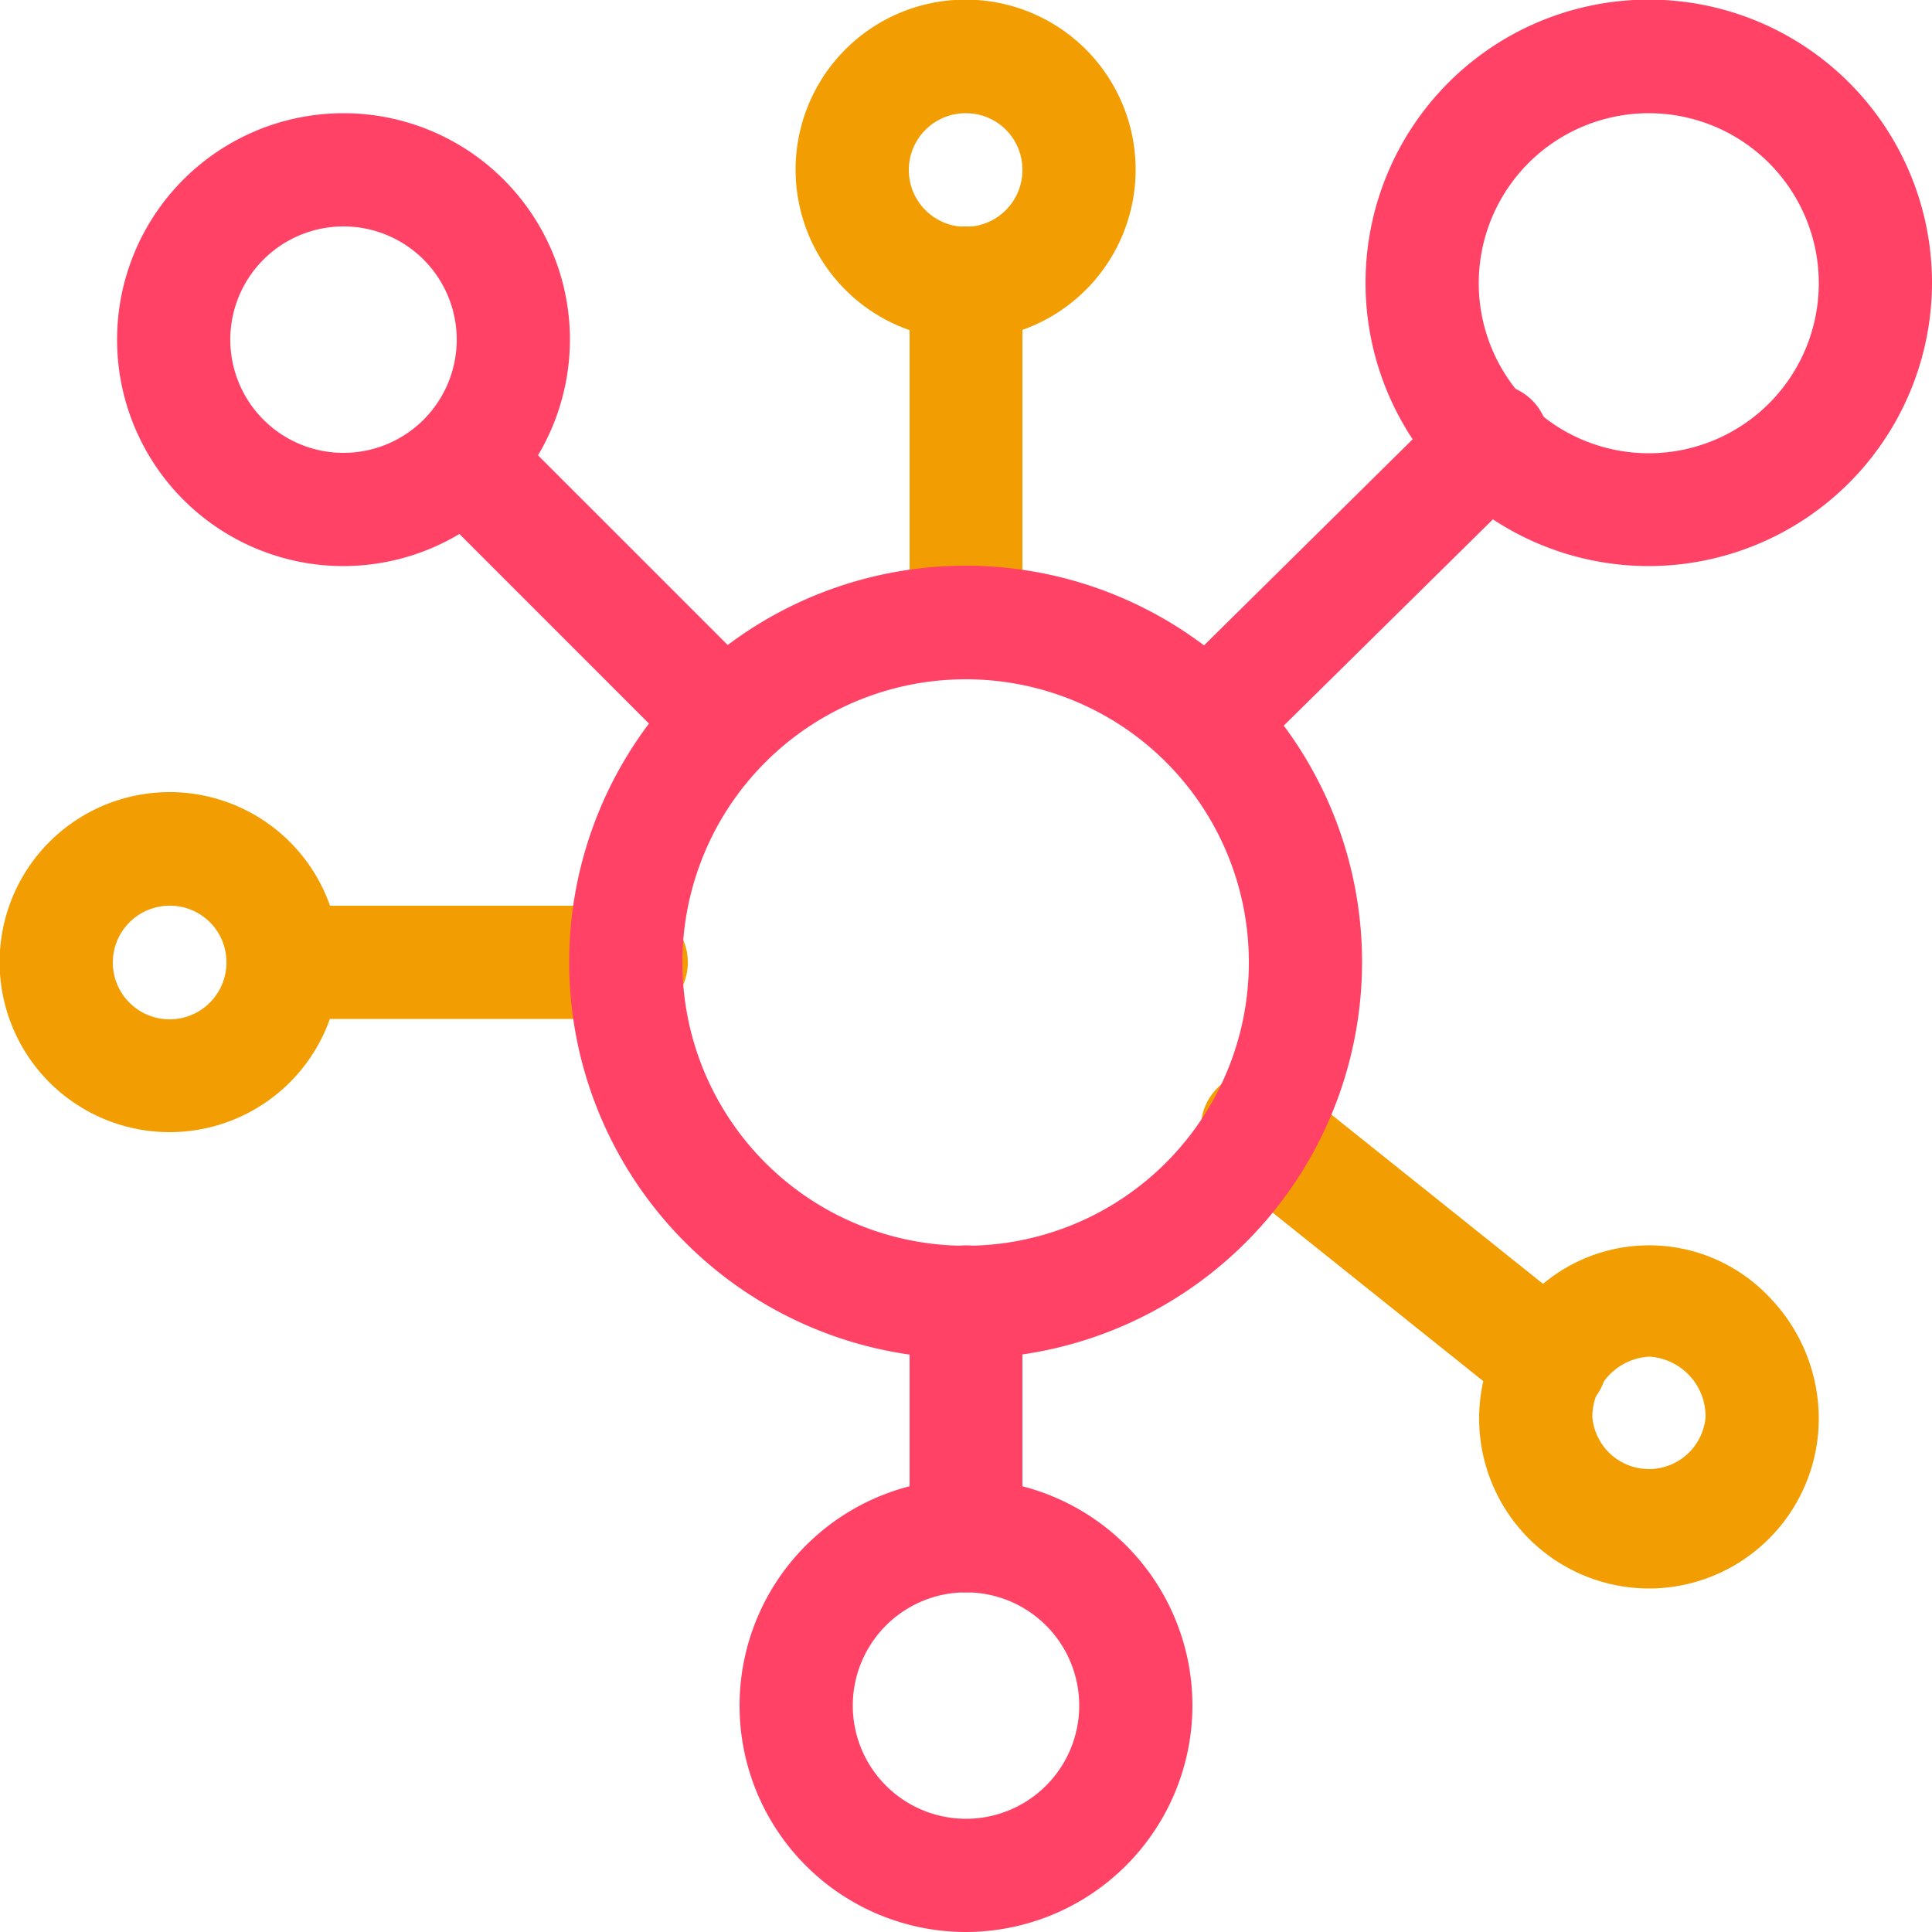 <svg xmlns="http://www.w3.org/2000/svg" viewBox="0 0 50 50"><defs><style>.cls-1{fill:#ff4265;}.cls-2{fill:#F29E02;}.cls-3{fill:#ff4265;}.cls-4{fill:#F29E02;}</style></defs><title>Create Payment Address</title><g id="Layer_2" data-name="Layer 2"><g id="Layer_1-2" data-name="Layer 1"><path class="cls-1" d="M18.79,20.15a1.45,1.45,0,0,1-1-.43L11,12.93A1.46,1.46,0,0,1,13,10.86l6.79,6.79a1.47,1.47,0,0,1,0,2.07,1.43,1.43,0,0,1-1,.43Z"/><path class="cls-2" d="M16.21,26.37H7.32a1.47,1.47,0,0,1,0-2.93h8.89a1.47,1.47,0,1,1,0,2.93Z"/><path class="cls-2" d="M40.13,36.73a1.48,1.48,0,0,1-.91-.32l-7.5-6a1.47,1.47,0,1,1,1.83-2.29l7.5,6a1.47,1.47,0,0,1-.92,2.61Z"/><path class="cls-2" d="M25,17.58a1.46,1.46,0,0,1-1.46-1.47V7.32a1.46,1.46,0,0,1,2.92,0v8.79A1.46,1.46,0,0,1,25,17.58Z"/><path class="cls-1" d="M31.21,20.15a1.46,1.46,0,0,1-1-2.51l7.31-7.22a1.47,1.47,0,1,1,2.06,2.09l-7.32,7.22a1.44,1.44,0,0,1-1,.42Z"/><path class="cls-1" d="M25,41.21a1.46,1.46,0,0,1-1.46-1.46V33.69a1.46,1.46,0,0,1,2.92,0v6.06A1.46,1.46,0,0,1,25,41.21Z"/><path class="cls-3" d="M25,35.16A10.26,10.26,0,1,1,35.25,24.9,10.27,10.27,0,0,1,25,35.16Zm0-17.58a7.33,7.33,0,1,0,7.32,7.32A7.32,7.32,0,0,0,25,17.58Z"/><path class="cls-4" d="M25,8.79a4.4,4.4,0,1,1,4.39-4.4A4.4,4.4,0,0,1,25,8.79Zm0-5.86a1.47,1.47,0,1,0,1.46,1.46A1.46,1.46,0,0,0,25,2.93Z"/><path class="cls-3" d="M8.89,14.65a5.86,5.86,0,1,1,5.86-5.86,5.87,5.87,0,0,1-5.86,5.86Zm0-8.79a2.93,2.93,0,1,0,2.93,2.93A2.93,2.93,0,0,0,8.89,5.86Z"/><path class="cls-3" d="M42.68,14.65A7.33,7.33,0,1,1,50,7.32a7.34,7.34,0,0,1-7.32,7.33Zm0-11.72a4.4,4.4,0,1,0,4.39,4.39,4.4,4.4,0,0,0-4.39-4.39Z"/><path class="cls-4" d="M4.39,29.3a4.4,4.4,0,1,1,4.4-4.4,4.4,4.4,0,0,1-4.4,4.4Zm0-5.86A1.47,1.47,0,1,0,5.86,24.9a1.46,1.46,0,0,0-1.47-1.46Z"/><path class="cls-4" d="M42.68,41.11a4.4,4.4,0,0,1-4.4-4.39,4.49,4.49,0,0,1,1.27-3.13,4.28,4.28,0,0,1,6.26,0,4.52,4.52,0,0,1,1.26,3.13,4.4,4.4,0,0,1-4.39,4.39Zm0-6a1.56,1.56,0,0,0-1.47,1.56,1.47,1.47,0,0,0,2.93,0,1.55,1.55,0,0,0-1.46-1.56Z"/><path class="cls-3" d="M25,50a5.86,5.86,0,1,1,5.86-5.86A5.87,5.87,0,0,1,25,50Zm0-8.79a2.93,2.93,0,1,0,2.93,2.93A2.93,2.93,0,0,0,25,41.21Z"/></g></g></svg>
